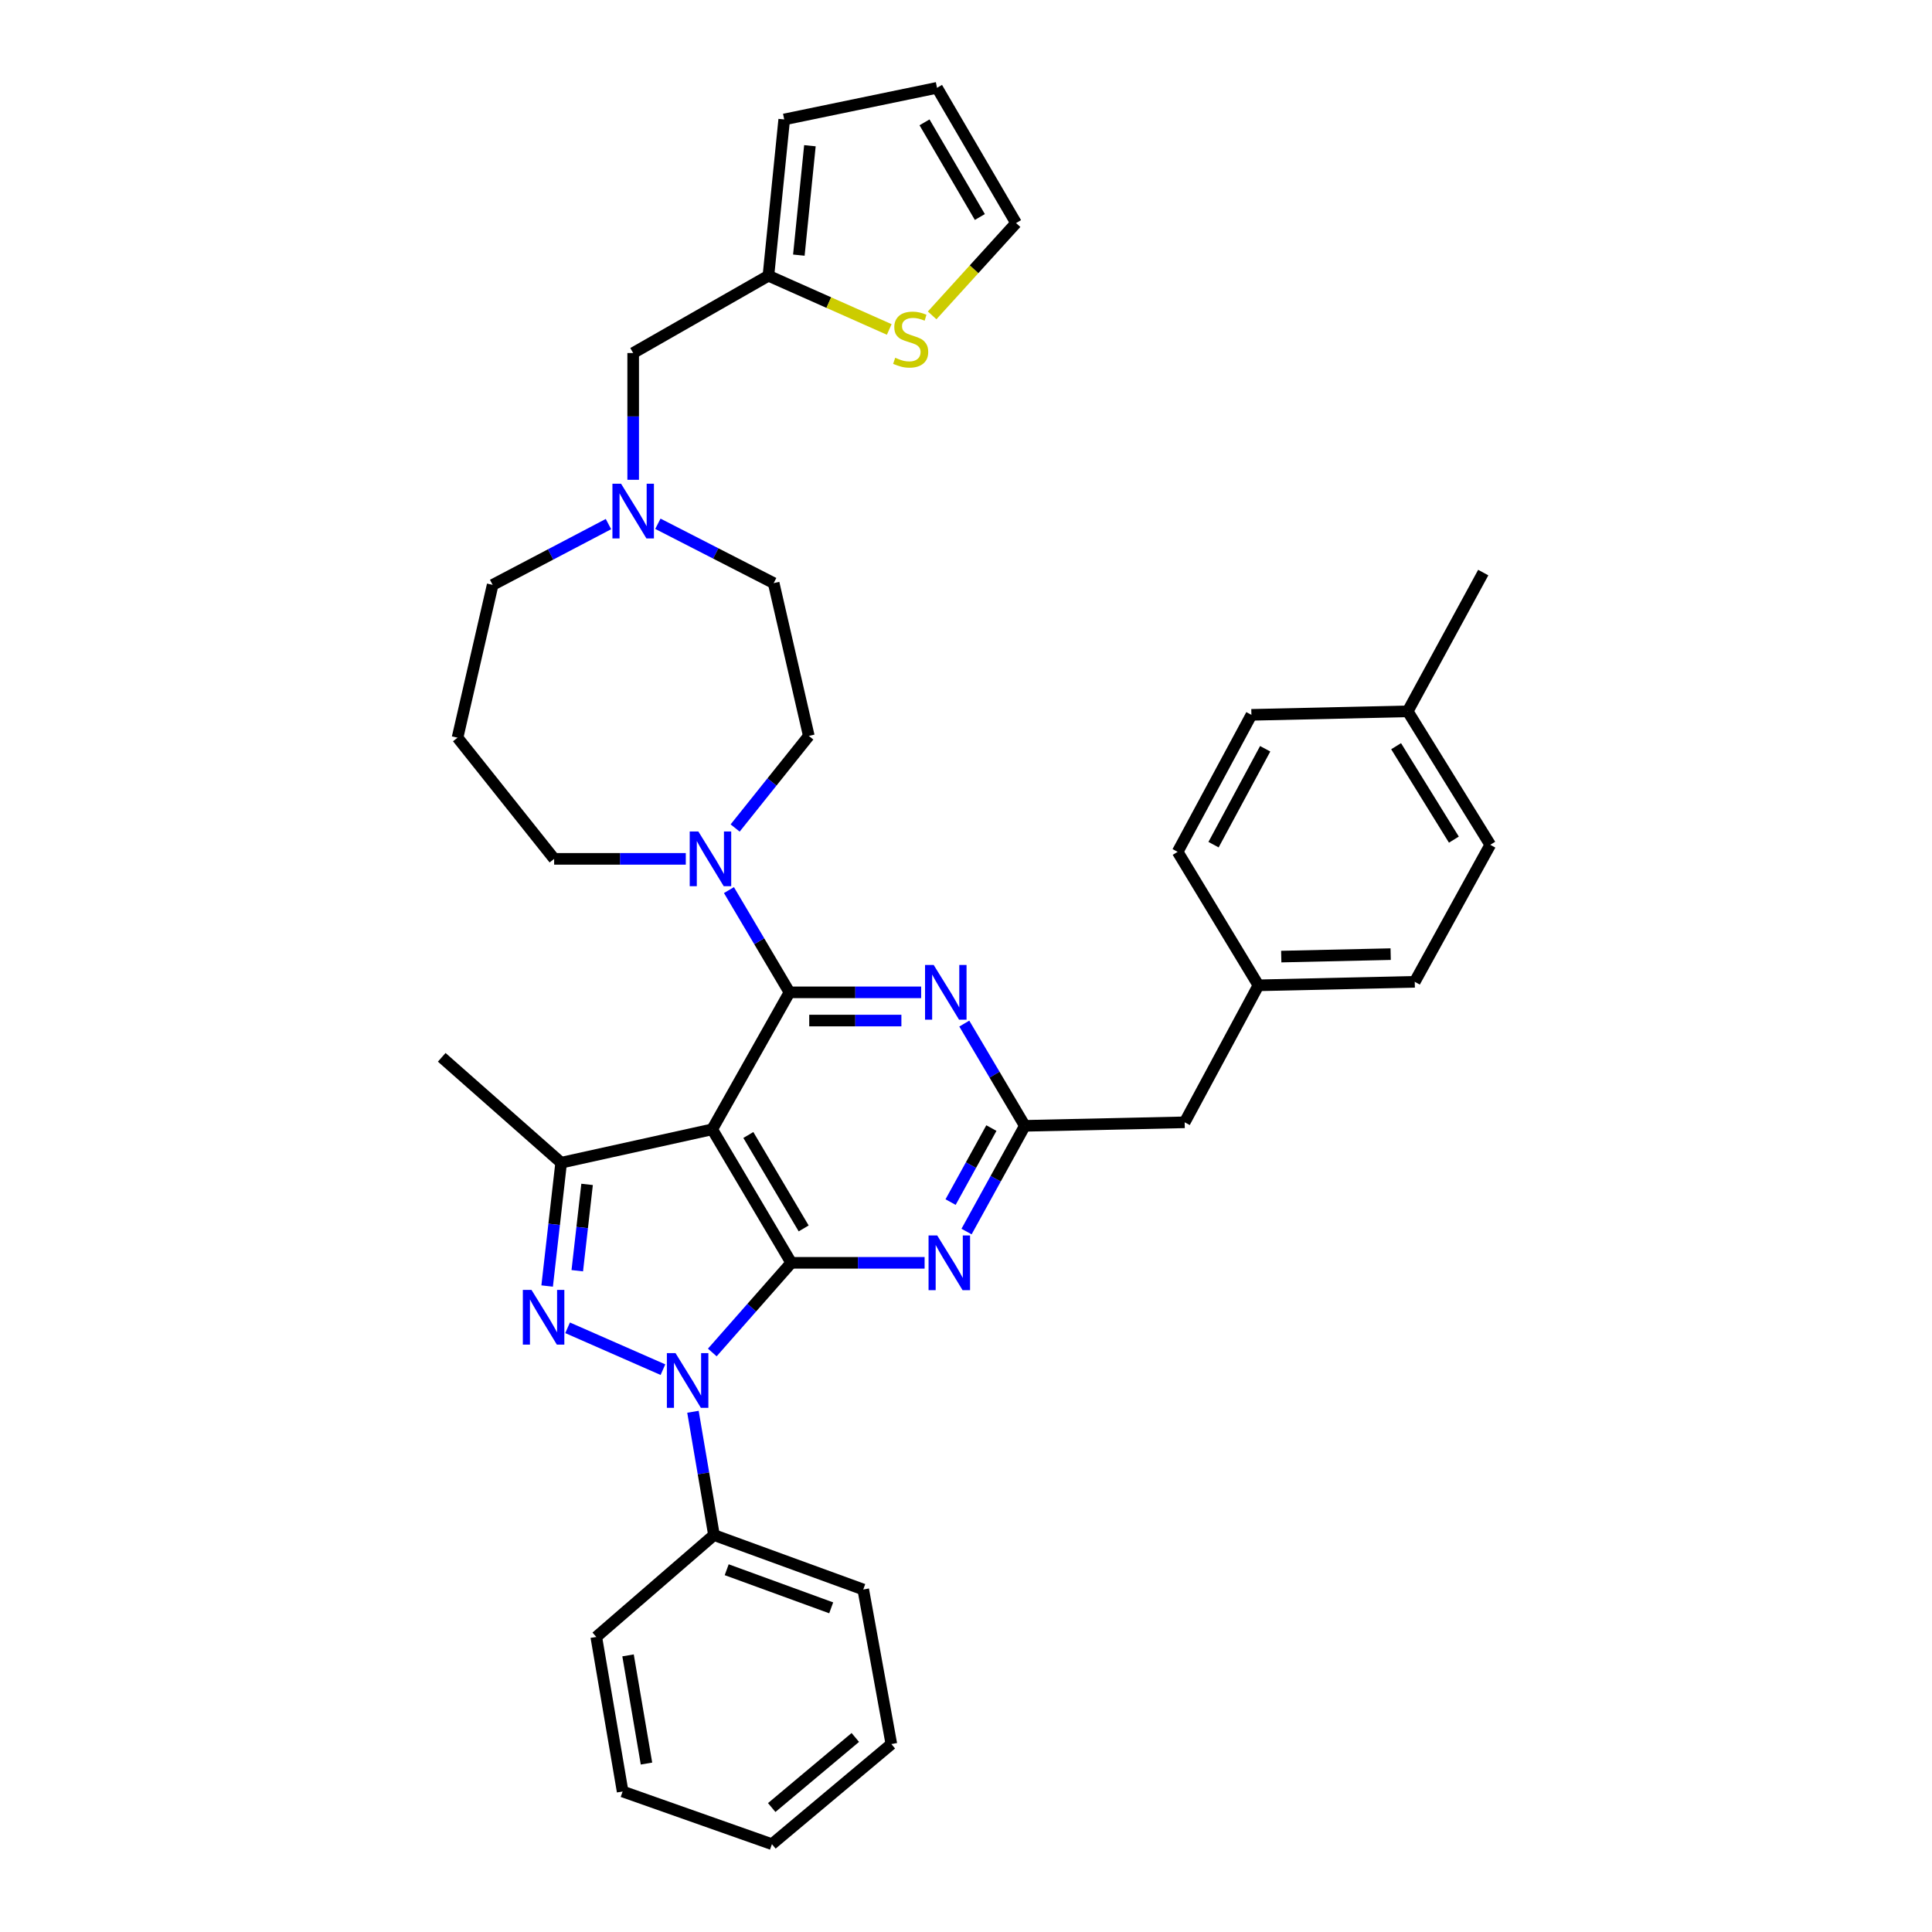 <?xml version='1.0' encoding='iso-8859-1'?>
<svg version='1.1' baseProfile='full'
              xmlns='http://www.w3.org/2000/svg'
                      xmlns:rdkit='http://www.rdkit.org/xml'
                      xmlns:xlink='http://www.w3.org/1999/xlink'
                  xml:space='preserve'
width='1000px' height='1000px' viewBox='0 0 1000 1000'>
<!-- END OF HEADER -->
<rect style='opacity:1.0;fill:#FFFFFF;stroke:none' width='1000' height='1000' x='0' y='0'> </rect>
<path class='bond-0' d='M 397.731,142.727 L 429,156.627' style='fill:none;fill-rule:evenodd;stroke:#000000;stroke-width:6px;stroke-linecap:butt;stroke-linejoin:miter;stroke-opacity:1' />
<path class='bond-0' d='M 429,156.627 L 460.27,170.527' style='fill:none;fill-rule:evenodd;stroke:#CCCC00;stroke-width:6px;stroke-linecap:butt;stroke-linejoin:miter;stroke-opacity:1' />
<path class='bond-1' d='M 397.731,142.727 L 405.908,61.825' style='fill:none;fill-rule:evenodd;stroke:#000000;stroke-width:6px;stroke-linecap:butt;stroke-linejoin:miter;stroke-opacity:1' />
<path class='bond-1' d='M 413.485,132.06 L 419.209,75.428' style='fill:none;fill-rule:evenodd;stroke:#000000;stroke-width:6px;stroke-linecap:butt;stroke-linejoin:miter;stroke-opacity:1' />
<path class='bond-2' d='M 397.731,142.727 L 327.731,182.728' style='fill:none;fill-rule:evenodd;stroke:#000000;stroke-width:6px;stroke-linecap:butt;stroke-linejoin:miter;stroke-opacity:1' />
<path class='bond-3' d='M 314.938,271.263 L 284.968,286.996' style='fill:none;fill-rule:evenodd;stroke:#0000FF;stroke-width:6px;stroke-linecap:butt;stroke-linejoin:miter;stroke-opacity:1' />
<path class='bond-3' d='M 284.968,286.996 L 254.998,302.73' style='fill:none;fill-rule:evenodd;stroke:#000000;stroke-width:6px;stroke-linecap:butt;stroke-linejoin:miter;stroke-opacity:1' />
<path class='bond-4' d='M 327.731,248.341 L 327.731,215.534' style='fill:none;fill-rule:evenodd;stroke:#0000FF;stroke-width:6px;stroke-linecap:butt;stroke-linejoin:miter;stroke-opacity:1' />
<path class='bond-4' d='M 327.731,215.534 L 327.731,182.728' style='fill:none;fill-rule:evenodd;stroke:#000000;stroke-width:6px;stroke-linecap:butt;stroke-linejoin:miter;stroke-opacity:1' />
<path class='bond-5' d='M 340.514,271.098 L 370.485,286.46' style='fill:none;fill-rule:evenodd;stroke:#0000FF;stroke-width:6px;stroke-linecap:butt;stroke-linejoin:miter;stroke-opacity:1' />
<path class='bond-5' d='M 370.485,286.46 L 400.456,301.821' style='fill:none;fill-rule:evenodd;stroke:#000000;stroke-width:6px;stroke-linecap:butt;stroke-linejoin:miter;stroke-opacity:1' />
<path class='bond-6' d='M 482.472,163.24 L 504.191,139.347' style='fill:none;fill-rule:evenodd;stroke:#CCCC00;stroke-width:6px;stroke-linecap:butt;stroke-linejoin:miter;stroke-opacity:1' />
<path class='bond-6' d='M 504.191,139.347 L 525.91,115.454' style='fill:none;fill-rule:evenodd;stroke:#000000;stroke-width:6px;stroke-linecap:butt;stroke-linejoin:miter;stroke-opacity:1' />
<path class='bond-7' d='M 525.91,115.454 L 485.001,45.455' style='fill:none;fill-rule:evenodd;stroke:#000000;stroke-width:6px;stroke-linecap:butt;stroke-linejoin:miter;stroke-opacity:1' />
<path class='bond-7' d='M 507.167,112.322 L 478.53,63.322' style='fill:none;fill-rule:evenodd;stroke:#000000;stroke-width:6px;stroke-linecap:butt;stroke-linejoin:miter;stroke-opacity:1' />
<path class='bond-8' d='M 408.633,513.636 L 442.707,513.636' style='fill:none;fill-rule:evenodd;stroke:#000000;stroke-width:6px;stroke-linecap:butt;stroke-linejoin:miter;stroke-opacity:1' />
<path class='bond-8' d='M 442.707,513.636 L 476.781,513.636' style='fill:none;fill-rule:evenodd;stroke:#0000FF;stroke-width:6px;stroke-linecap:butt;stroke-linejoin:miter;stroke-opacity:1' />
<path class='bond-8' d='M 418.855,528.238 L 442.707,528.238' style='fill:none;fill-rule:evenodd;stroke:#000000;stroke-width:6px;stroke-linecap:butt;stroke-linejoin:miter;stroke-opacity:1' />
<path class='bond-8' d='M 442.707,528.238 L 466.559,528.238' style='fill:none;fill-rule:evenodd;stroke:#0000FF;stroke-width:6px;stroke-linecap:butt;stroke-linejoin:miter;stroke-opacity:1' />
<path class='bond-9' d='M 408.633,513.636 L 392.968,487.175' style='fill:none;fill-rule:evenodd;stroke:#000000;stroke-width:6px;stroke-linecap:butt;stroke-linejoin:miter;stroke-opacity:1' />
<path class='bond-9' d='M 392.968,487.175 L 377.303,460.713' style='fill:none;fill-rule:evenodd;stroke:#0000FF;stroke-width:6px;stroke-linecap:butt;stroke-linejoin:miter;stroke-opacity:1' />
<path class='bond-10' d='M 408.633,513.636 L 368.641,584.544' style='fill:none;fill-rule:evenodd;stroke:#000000;stroke-width:6px;stroke-linecap:butt;stroke-linejoin:miter;stroke-opacity:1' />
<path class='bond-11' d='M 499.116,529.804 L 514.785,556.266' style='fill:none;fill-rule:evenodd;stroke:#0000FF;stroke-width:6px;stroke-linecap:butt;stroke-linejoin:miter;stroke-opacity:1' />
<path class='bond-11' d='M 514.785,556.266 L 530.453,582.727' style='fill:none;fill-rule:evenodd;stroke:#000000;stroke-width:6px;stroke-linecap:butt;stroke-linejoin:miter;stroke-opacity:1' />
<path class='bond-12' d='M 354.969,444.546 L 320.896,444.546' style='fill:none;fill-rule:evenodd;stroke:#0000FF;stroke-width:6px;stroke-linecap:butt;stroke-linejoin:miter;stroke-opacity:1' />
<path class='bond-12' d='M 320.896,444.546 L 286.822,444.546' style='fill:none;fill-rule:evenodd;stroke:#000000;stroke-width:6px;stroke-linecap:butt;stroke-linejoin:miter;stroke-opacity:1' />
<path class='bond-13' d='M 380.509,428.571 L 399.573,404.739' style='fill:none;fill-rule:evenodd;stroke:#0000FF;stroke-width:6px;stroke-linecap:butt;stroke-linejoin:miter;stroke-opacity:1' />
<path class='bond-13' d='M 399.573,404.739 L 418.636,380.906' style='fill:none;fill-rule:evenodd;stroke:#000000;stroke-width:6px;stroke-linecap:butt;stroke-linejoin:miter;stroke-opacity:1' />
<path class='bond-14' d='M 368.682,700.042 L 389.116,676.838' style='fill:none;fill-rule:evenodd;stroke:#0000FF;stroke-width:6px;stroke-linecap:butt;stroke-linejoin:miter;stroke-opacity:1' />
<path class='bond-14' d='M 389.116,676.838 L 409.55,653.635' style='fill:none;fill-rule:evenodd;stroke:#000000;stroke-width:6px;stroke-linecap:butt;stroke-linejoin:miter;stroke-opacity:1' />
<path class='bond-15' d='M 343.137,708.933 L 293.789,687.271' style='fill:none;fill-rule:evenodd;stroke:#0000FF;stroke-width:6px;stroke-linecap:butt;stroke-linejoin:miter;stroke-opacity:1' />
<path class='bond-16' d='M 358.672,730.73 L 364.111,762.636' style='fill:none;fill-rule:evenodd;stroke:#0000FF;stroke-width:6px;stroke-linecap:butt;stroke-linejoin:miter;stroke-opacity:1' />
<path class='bond-16' d='M 364.111,762.636 L 369.549,794.542' style='fill:none;fill-rule:evenodd;stroke:#000000;stroke-width:6px;stroke-linecap:butt;stroke-linejoin:miter;stroke-opacity:1' />
<path class='bond-17' d='M 409.55,653.635 L 368.641,584.544' style='fill:none;fill-rule:evenodd;stroke:#000000;stroke-width:6px;stroke-linecap:butt;stroke-linejoin:miter;stroke-opacity:1' />
<path class='bond-17' d='M 415.978,635.832 L 387.342,587.468' style='fill:none;fill-rule:evenodd;stroke:#000000;stroke-width:6px;stroke-linecap:butt;stroke-linejoin:miter;stroke-opacity:1' />
<path class='bond-18' d='M 409.55,653.635 L 444.063,653.635' style='fill:none;fill-rule:evenodd;stroke:#000000;stroke-width:6px;stroke-linecap:butt;stroke-linejoin:miter;stroke-opacity:1' />
<path class='bond-18' d='M 444.063,653.635 L 478.575,653.635' style='fill:none;fill-rule:evenodd;stroke:#0000FF;stroke-width:6px;stroke-linecap:butt;stroke-linejoin:miter;stroke-opacity:1' />
<path class='bond-19' d='M 368.641,584.544 L 290.456,601.815' style='fill:none;fill-rule:evenodd;stroke:#000000;stroke-width:6px;stroke-linecap:butt;stroke-linejoin:miter;stroke-opacity:1' />
<path class='bond-20' d='M 290.456,601.815 L 286.829,633.729' style='fill:none;fill-rule:evenodd;stroke:#000000;stroke-width:6px;stroke-linecap:butt;stroke-linejoin:miter;stroke-opacity:1' />
<path class='bond-20' d='M 286.829,633.729 L 283.201,665.644' style='fill:none;fill-rule:evenodd;stroke:#0000FF;stroke-width:6px;stroke-linecap:butt;stroke-linejoin:miter;stroke-opacity:1' />
<path class='bond-20' d='M 303.876,613.038 L 301.337,635.378' style='fill:none;fill-rule:evenodd;stroke:#000000;stroke-width:6px;stroke-linecap:butt;stroke-linejoin:miter;stroke-opacity:1' />
<path class='bond-20' d='M 301.337,635.378 L 298.798,657.718' style='fill:none;fill-rule:evenodd;stroke:#0000FF;stroke-width:6px;stroke-linecap:butt;stroke-linejoin:miter;stroke-opacity:1' />
<path class='bond-21' d='M 290.456,601.815 L 228.642,547.269' style='fill:none;fill-rule:evenodd;stroke:#000000;stroke-width:6px;stroke-linecap:butt;stroke-linejoin:miter;stroke-opacity:1' />
<path class='bond-22' d='M 500.283,637.451 L 515.368,610.089' style='fill:none;fill-rule:evenodd;stroke:#0000FF;stroke-width:6px;stroke-linecap:butt;stroke-linejoin:miter;stroke-opacity:1' />
<path class='bond-22' d='M 515.368,610.089 L 530.453,582.727' style='fill:none;fill-rule:evenodd;stroke:#000000;stroke-width:6px;stroke-linecap:butt;stroke-linejoin:miter;stroke-opacity:1' />
<path class='bond-22' d='M 492.021,622.193 L 502.581,603.039' style='fill:none;fill-rule:evenodd;stroke:#0000FF;stroke-width:6px;stroke-linecap:butt;stroke-linejoin:miter;stroke-opacity:1' />
<path class='bond-22' d='M 502.581,603.039 L 513.14,583.886' style='fill:none;fill-rule:evenodd;stroke:#000000;stroke-width:6px;stroke-linecap:butt;stroke-linejoin:miter;stroke-opacity:1' />
<path class='bond-23' d='M 369.549,794.542 L 446.817,822.724' style='fill:none;fill-rule:evenodd;stroke:#000000;stroke-width:6px;stroke-linecap:butt;stroke-linejoin:miter;stroke-opacity:1' />
<path class='bond-23' d='M 376.136,812.487 L 430.224,832.214' style='fill:none;fill-rule:evenodd;stroke:#000000;stroke-width:6px;stroke-linecap:butt;stroke-linejoin:miter;stroke-opacity:1' />
<path class='bond-24' d='M 369.549,794.542 L 308.635,847.271' style='fill:none;fill-rule:evenodd;stroke:#000000;stroke-width:6px;stroke-linecap:butt;stroke-linejoin:miter;stroke-opacity:1' />
<path class='bond-25' d='M 446.817,822.724 L 461.362,902.725' style='fill:none;fill-rule:evenodd;stroke:#000000;stroke-width:6px;stroke-linecap:butt;stroke-linejoin:miter;stroke-opacity:1' />
<path class='bond-26' d='M 308.635,847.271 L 322.272,927.273' style='fill:none;fill-rule:evenodd;stroke:#000000;stroke-width:6px;stroke-linecap:butt;stroke-linejoin:miter;stroke-opacity:1' />
<path class='bond-26' d='M 325.075,856.818 L 334.621,912.819' style='fill:none;fill-rule:evenodd;stroke:#000000;stroke-width:6px;stroke-linecap:butt;stroke-linejoin:miter;stroke-opacity:1' />
<path class='bond-27' d='M 461.362,902.725 L 399.548,954.545' style='fill:none;fill-rule:evenodd;stroke:#000000;stroke-width:6px;stroke-linecap:butt;stroke-linejoin:miter;stroke-opacity:1' />
<path class='bond-27' d='M 442.709,899.308 L 399.439,935.583' style='fill:none;fill-rule:evenodd;stroke:#000000;stroke-width:6px;stroke-linecap:butt;stroke-linejoin:miter;stroke-opacity:1' />
<path class='bond-28' d='M 322.272,927.273 L 399.548,954.545' style='fill:none;fill-rule:evenodd;stroke:#000000;stroke-width:6px;stroke-linecap:butt;stroke-linejoin:miter;stroke-opacity:1' />
<path class='bond-29' d='M 530.453,582.727 L 613.18,580.91' style='fill:none;fill-rule:evenodd;stroke:#000000;stroke-width:6px;stroke-linecap:butt;stroke-linejoin:miter;stroke-opacity:1' />
<path class='bond-30' d='M 613.18,580.91 L 651.364,510.002' style='fill:none;fill-rule:evenodd;stroke:#000000;stroke-width:6px;stroke-linecap:butt;stroke-linejoin:miter;stroke-opacity:1' />
<path class='bond-31' d='M 651.364,510.002 L 732.274,508.185' style='fill:none;fill-rule:evenodd;stroke:#000000;stroke-width:6px;stroke-linecap:butt;stroke-linejoin:miter;stroke-opacity:1' />
<path class='bond-31' d='M 663.172,495.132 L 719.809,493.86' style='fill:none;fill-rule:evenodd;stroke:#000000;stroke-width:6px;stroke-linecap:butt;stroke-linejoin:miter;stroke-opacity:1' />
<path class='bond-32' d='M 651.364,510.002 L 609.546,440.911' style='fill:none;fill-rule:evenodd;stroke:#000000;stroke-width:6px;stroke-linecap:butt;stroke-linejoin:miter;stroke-opacity:1' />
<path class='bond-33' d='M 732.274,508.185 L 771.358,437.269' style='fill:none;fill-rule:evenodd;stroke:#000000;stroke-width:6px;stroke-linecap:butt;stroke-linejoin:miter;stroke-opacity:1' />
<path class='bond-34' d='M 771.358,437.269 L 728.632,368.186' style='fill:none;fill-rule:evenodd;stroke:#000000;stroke-width:6px;stroke-linecap:butt;stroke-linejoin:miter;stroke-opacity:1' />
<path class='bond-34' d='M 752.53,434.587 L 722.622,386.229' style='fill:none;fill-rule:evenodd;stroke:#000000;stroke-width:6px;stroke-linecap:butt;stroke-linejoin:miter;stroke-opacity:1' />
<path class='bond-35' d='M 728.632,368.186 L 647.73,370.004' style='fill:none;fill-rule:evenodd;stroke:#000000;stroke-width:6px;stroke-linecap:butt;stroke-linejoin:miter;stroke-opacity:1' />
<path class='bond-36' d='M 728.632,368.186 L 767.724,296.362' style='fill:none;fill-rule:evenodd;stroke:#000000;stroke-width:6px;stroke-linecap:butt;stroke-linejoin:miter;stroke-opacity:1' />
<path class='bond-37' d='M 647.73,370.004 L 609.546,440.911' style='fill:none;fill-rule:evenodd;stroke:#000000;stroke-width:6px;stroke-linecap:butt;stroke-linejoin:miter;stroke-opacity:1' />
<path class='bond-37' d='M 654.858,387.563 L 628.13,437.198' style='fill:none;fill-rule:evenodd;stroke:#000000;stroke-width:6px;stroke-linecap:butt;stroke-linejoin:miter;stroke-opacity:1' />
<path class='bond-38' d='M 286.822,444.546 L 236.819,381.823' style='fill:none;fill-rule:evenodd;stroke:#000000;stroke-width:6px;stroke-linecap:butt;stroke-linejoin:miter;stroke-opacity:1' />
<path class='bond-39' d='M 236.819,381.823 L 254.998,302.73' style='fill:none;fill-rule:evenodd;stroke:#000000;stroke-width:6px;stroke-linecap:butt;stroke-linejoin:miter;stroke-opacity:1' />
<path class='bond-40' d='M 418.636,380.906 L 400.456,301.821' style='fill:none;fill-rule:evenodd;stroke:#000000;stroke-width:6px;stroke-linecap:butt;stroke-linejoin:miter;stroke-opacity:1' />
<path class='bond-41' d='M 485.001,45.455 L 405.908,61.825' style='fill:none;fill-rule:evenodd;stroke:#000000;stroke-width:6px;stroke-linecap:butt;stroke-linejoin:miter;stroke-opacity:1' />
<path  class='atom-1' d='M 321.471 250.386
L 330.751 265.386
Q 331.671 266.866, 333.151 269.546
Q 334.631 272.226, 334.711 272.386
L 334.711 250.386
L 338.471 250.386
L 338.471 278.706
L 334.591 278.706
L 324.631 262.306
Q 323.471 260.386, 322.231 258.186
Q 321.031 255.986, 320.671 255.306
L 320.671 278.706
L 316.991 278.706
L 316.991 250.386
L 321.471 250.386
' fill='#0000FF'/>
<path  class='atom-3' d='M 463.364 185.179
Q 463.684 185.299, 465.004 185.859
Q 466.324 186.419, 467.764 186.779
Q 469.244 187.099, 470.684 187.099
Q 473.364 187.099, 474.924 185.819
Q 476.484 184.499, 476.484 182.219
Q 476.484 180.659, 475.684 179.699
Q 474.924 178.739, 473.724 178.219
Q 472.524 177.699, 470.524 177.099
Q 468.004 176.339, 466.484 175.619
Q 465.004 174.899, 463.924 173.379
Q 462.884 171.859, 462.884 169.299
Q 462.884 165.739, 465.284 163.539
Q 467.724 161.339, 472.524 161.339
Q 475.804 161.339, 479.524 162.899
L 478.604 165.979
Q 475.204 164.579, 472.644 164.579
Q 469.884 164.579, 468.364 165.739
Q 466.844 166.859, 466.884 168.819
Q 466.884 170.339, 467.644 171.259
Q 468.444 172.179, 469.564 172.699
Q 470.724 173.219, 472.644 173.819
Q 475.204 174.619, 476.724 175.419
Q 478.244 176.219, 479.324 177.859
Q 480.444 179.459, 480.444 182.219
Q 480.444 186.139, 477.804 188.259
Q 475.204 190.339, 470.844 190.339
Q 468.324 190.339, 466.404 189.779
Q 464.524 189.259, 462.284 188.339
L 463.364 185.179
' fill='#CCCC00'/>
<path  class='atom-6' d='M 483.283 499.476
L 492.563 514.476
Q 493.483 515.956, 494.963 518.636
Q 496.443 521.316, 496.523 521.476
L 496.523 499.476
L 500.283 499.476
L 500.283 527.796
L 496.403 527.796
L 486.443 511.396
Q 485.283 509.476, 484.043 507.276
Q 482.843 505.076, 482.483 504.396
L 482.483 527.796
L 478.803 527.796
L 478.803 499.476
L 483.283 499.476
' fill='#0000FF'/>
<path  class='atom-7' d='M 361.472 430.386
L 370.752 445.386
Q 371.672 446.866, 373.152 449.546
Q 374.632 452.226, 374.712 452.386
L 374.712 430.386
L 378.472 430.386
L 378.472 458.706
L 374.592 458.706
L 364.632 442.306
Q 363.472 440.386, 362.232 438.186
Q 361.032 435.986, 360.672 435.306
L 360.672 458.706
L 356.992 458.706
L 356.992 430.386
L 361.472 430.386
' fill='#0000FF'/>
<path  class='atom-8' d='M 349.653 700.381
L 358.933 715.381
Q 359.853 716.861, 361.333 719.541
Q 362.813 722.221, 362.893 722.381
L 362.893 700.381
L 366.653 700.381
L 366.653 728.701
L 362.773 728.701
L 352.813 712.301
Q 351.653 710.381, 350.413 708.181
Q 349.213 705.981, 348.853 705.301
L 348.853 728.701
L 345.173 728.701
L 345.173 700.381
L 349.653 700.381
' fill='#0000FF'/>
<path  class='atom-12' d='M 275.103 667.657
L 284.383 682.657
Q 285.303 684.137, 286.783 686.817
Q 288.263 689.497, 288.343 689.657
L 288.343 667.657
L 292.103 667.657
L 292.103 695.977
L 288.223 695.977
L 278.263 679.577
Q 277.103 677.657, 275.863 675.457
Q 274.663 673.257, 274.303 672.577
L 274.303 695.977
L 270.623 695.977
L 270.623 667.657
L 275.103 667.657
' fill='#0000FF'/>
<path  class='atom-14' d='M 485.101 639.475
L 494.381 654.475
Q 495.301 655.955, 496.781 658.635
Q 498.261 661.315, 498.341 661.475
L 498.341 639.475
L 502.101 639.475
L 502.101 667.795
L 498.221 667.795
L 488.261 651.395
Q 487.101 649.475, 485.861 647.275
Q 484.661 645.075, 484.301 644.395
L 484.301 667.795
L 480.621 667.795
L 480.621 639.475
L 485.101 639.475
' fill='#0000FF'/>
</svg>
